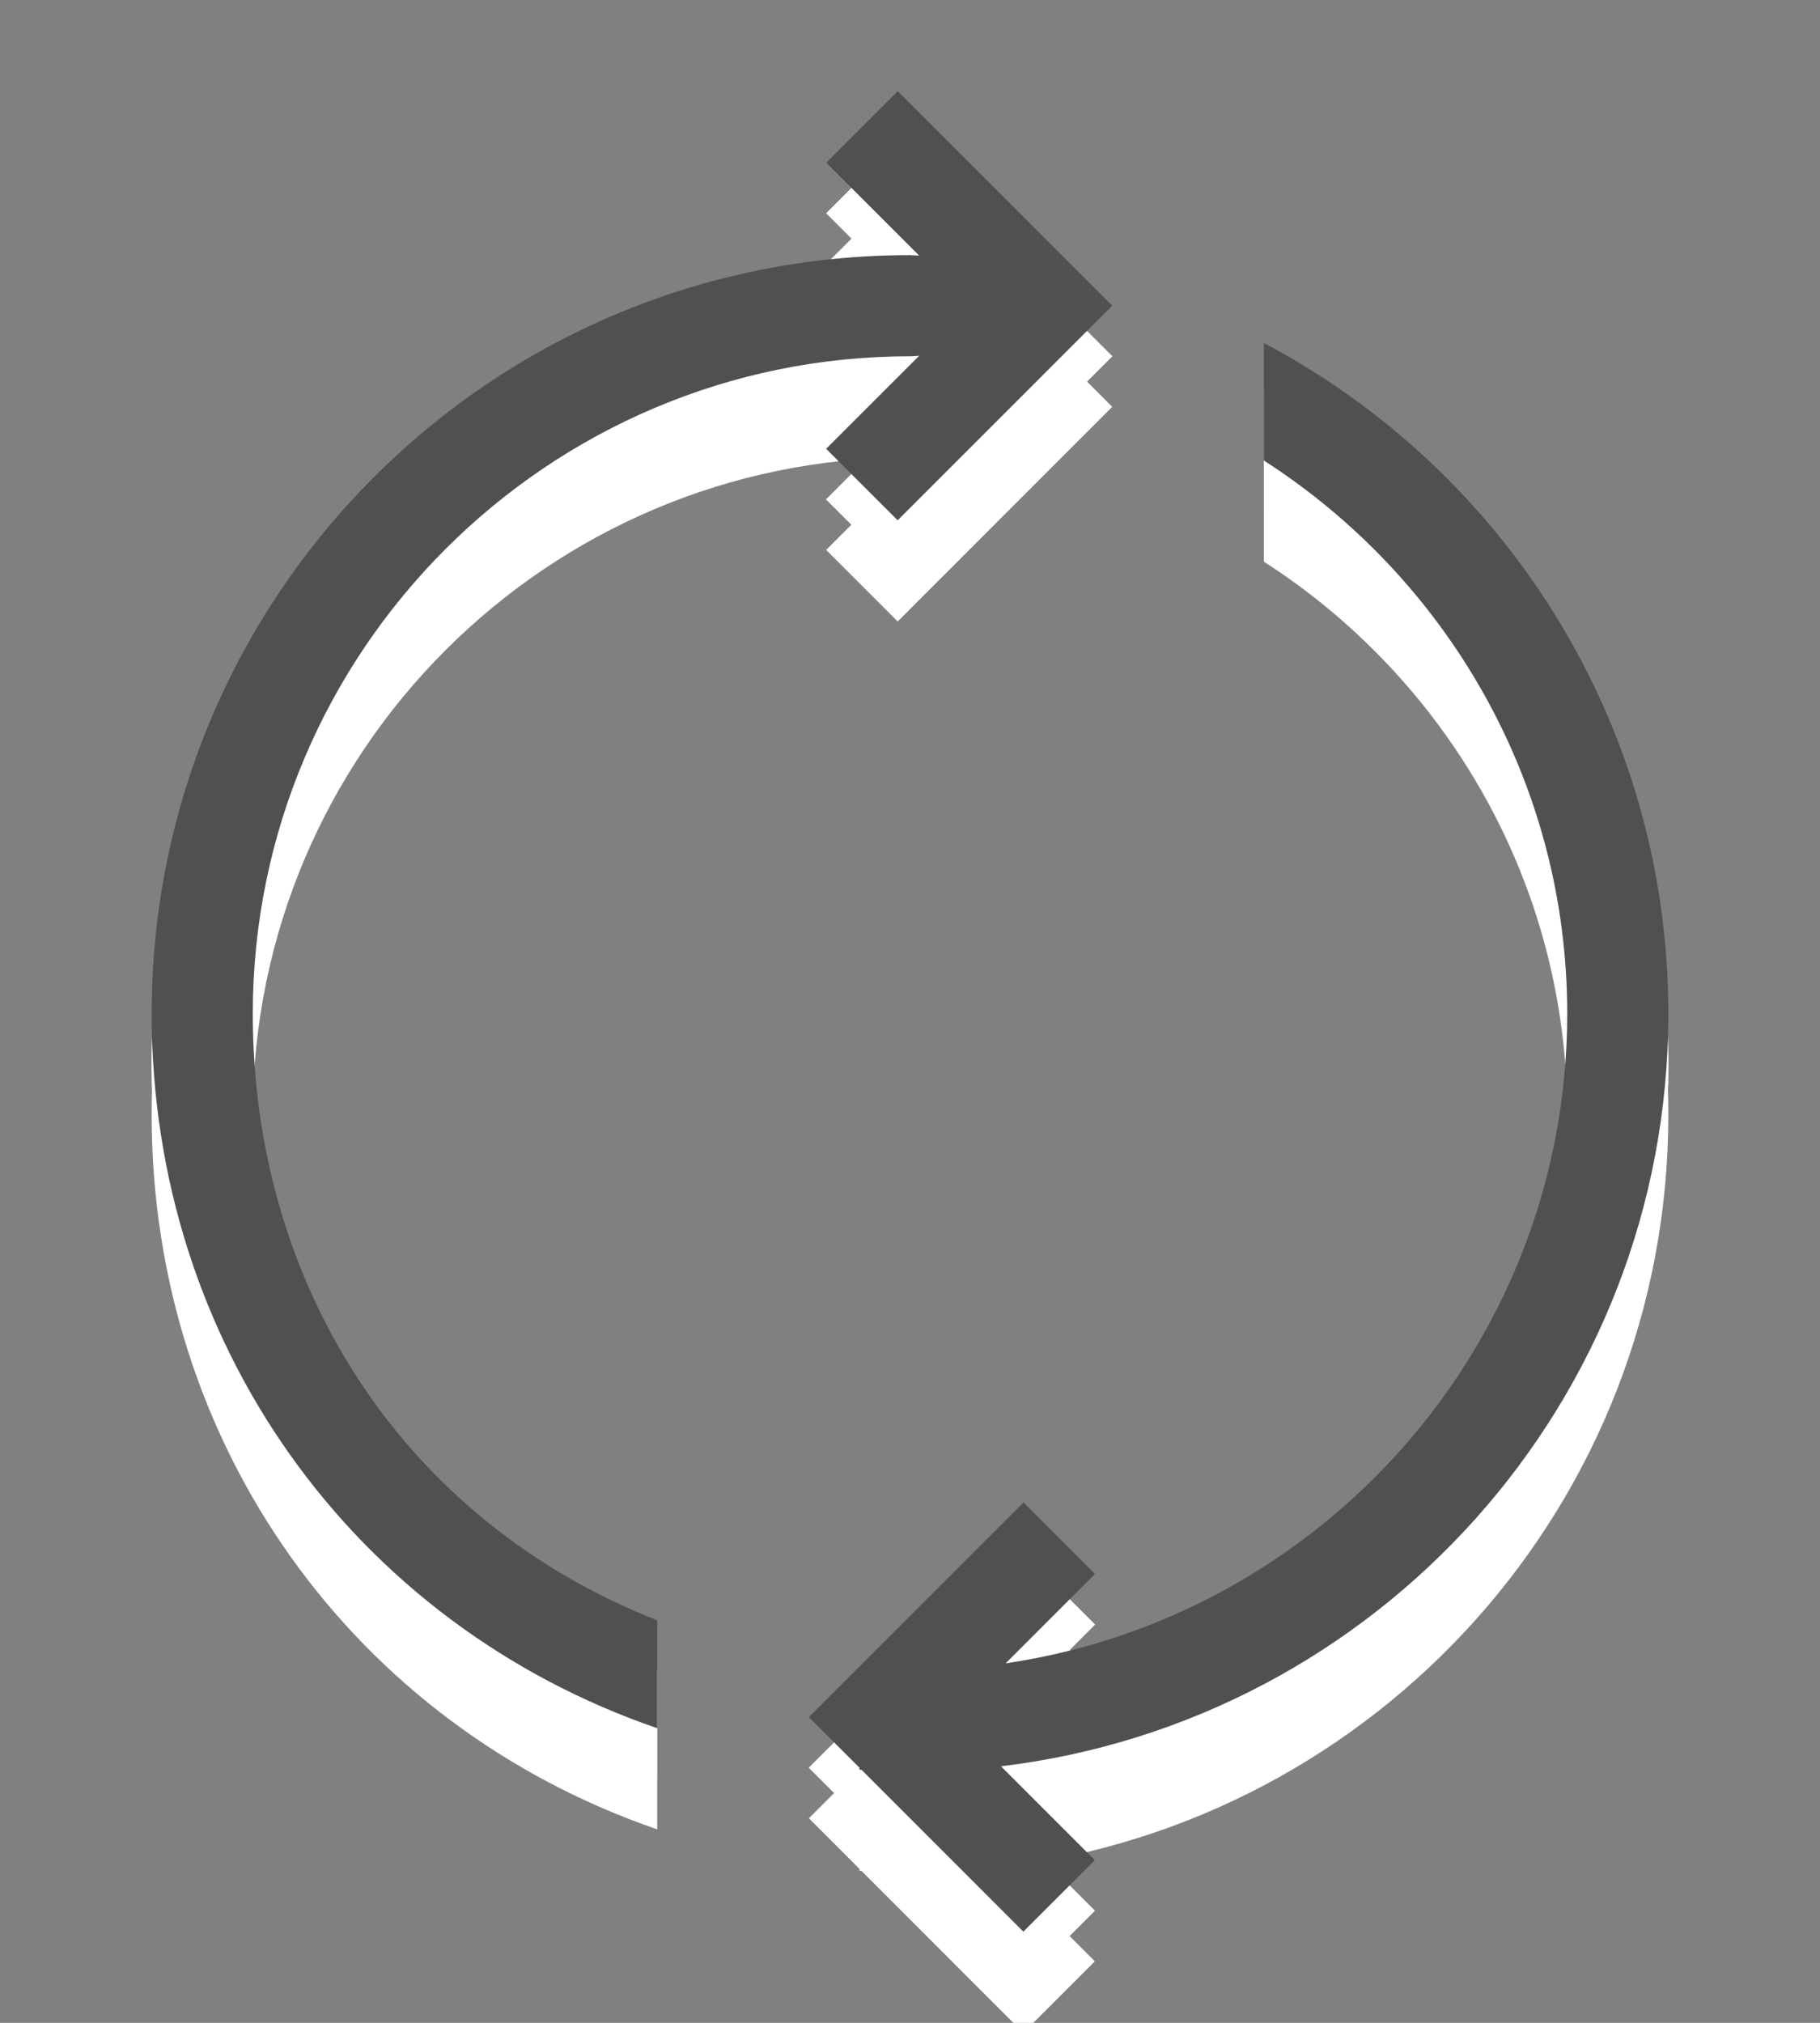<?xml version="1.0" encoding="utf-8"?>
<!-- Generator: Adobe Illustrator 17.0.2, SVG Export Plug-In . SVG Version: 6.00 Build 0)  -->
<!DOCTYPE svg PUBLIC "-//W3C//DTD SVG 1.1//EN" "http://www.w3.org/Graphics/SVG/1.1/DTD/svg11.dtd">
<svg version="1.1" id="Ebene_1" xmlns="http://www.w3.org/2000/svg" xmlns:xlink="http://www.w3.org/1999/xlink" x="0px" y="0px"
	 width="36px" height="40px" viewBox="0 0 36 40" enable-background="new 0 0 36 40" xml:space="preserve">
<rect x="0" y="0" width="36" height="40" fill="#808080" stroke="none"/>
<g>
	<g>
		<path fill="#FFFFFF" d="M5,22.045c0-7.168,5.832-13,13-13c0.067,0,0.119-0.008,0.182-0.01l-1.841,1.84l1.415,1.414l2.83-2.83
			L22,8.045l-1.414-1.414l-2.828-2.828l-1.414,1.414l1.837,1.837C18.12,7.053,18.061,7.045,18,7.045c-8.286,0-15,6.715-15,15
			c0,6.529,4,12.066,10,14.129v-2.133C8,32.078,5,27.441,5,22.045z"/>
		<path fill="#FFFFFF" d="M33,22.045c0-5.756-3.242-10.748-8-13.262v2.324c3.602,2.314,6,6.348,6,10.937
			c0,6.523-4.836,11.926-11.108,12.847l1.767-1.767l-1.414-1.414l-2.83,2.83L16,35.955l1,1v0.039c0,0.001,0.027,0.001,0.041,0.002
			l0.373,0.373l2.828,2.828l1.414-1.414L19.8,36.927C27.236,36.036,33,29.72,33,22.045z"/>
	</g>
	<g>
		<g>
			<path fill="#FFFFFF" d="M5,21.045c0-7.168,5.832-13,13-13c0.067,0,0.119-0.008,0.182-0.01l-1.841,1.84l1.415,1.414l2.83-2.83
				L22,7.045l-1.414-1.414l-2.828-2.828l-1.414,1.414l1.837,1.837C18.12,6.053,18.061,6.045,18,6.045c-8.286,0-15,6.715-15,15
				c0,6.529,4,12.066,10,14.129v-2.133C8,31.078,5,26.441,5,21.045z"/>
			<path fill="#FFFFFF" d="M33,21.045c0-5.756-3.242-10.748-8-13.262v2.324c3.602,2.314,6,6.348,6,10.937
				c0,6.523-4.836,11.926-11.108,12.847l1.767-1.767l-1.414-1.414l-2.83,2.83L16,34.955l1,1v0.039c0,0.001,0.027,0.001,0.041,0.002
				l0.373,0.373l2.828,2.828l1.414-1.414L19.8,35.927C27.236,35.036,33,28.72,33,21.045z"/>
		</g>
	</g>
</g>
<g>
	<g>
		<path fill="#FFFFFF" d="M5,21.045c0-7.168,5.832-13,13-13c0.067,0,0.119-0.008,0.182-0.01l-1.841,1.84l1.415,1.414l2.83-2.83
			L22,7.045l-1.414-1.414l-2.828-2.828l-1.414,1.414l1.837,1.837C18.12,6.053,18.061,6.045,18,6.045c-8.286,0-15,6.715-15,15
			c0,6.529,4,12.066,10,14.129v-2.133C8,31.078,5,26.441,5,21.045z"/>
		<path fill="#FFFFFF" d="M33,21.045c0-5.756-3.242-10.748-8-13.262v2.324c3.602,2.314,6,6.348,6,10.937
			c0,6.523-4.836,11.926-11.108,12.847l1.767-1.767l-1.414-1.414l-2.83,2.83L16,34.955l1,1v0.039c0,0.001,0.027,0.001,0.041,0.002
			l0.373,0.373l2.828,2.828l1.414-1.414L19.8,35.927C27.236,35.036,33,28.72,33,21.045z"/>
	</g>
	<g>
		<g>
			<path fill="#505050" d="M5,20.045c0-7.168,5.832-13,13-13c0.067,0,0.119-0.008,0.182-0.01l-1.841,1.84l1.415,1.414l2.83-2.83
				L22,6.045l-1.414-1.414l-2.828-2.828l-1.414,1.414l1.837,1.837C18.12,5.053,18.061,5.045,18,5.045c-8.286,0-15,6.715-15,15
				c0,6.529,4,12.066,10,14.129v-2.133C8,30.078,5,25.441,5,20.045z"/>
			<path fill="#505050" d="M33,20.045c0-5.756-3.242-10.748-8-13.262v2.324c3.602,2.314,6,6.348,6,10.937
				c0,6.523-4.836,11.926-11.108,12.847l1.767-1.767l-1.414-1.414l-2.83,2.83L16,33.955l1,1v0.039c0,0.001,0.027,0.001,0.041,0.002
				l0.373,0.373l2.828,2.828l1.414-1.414L19.8,34.927C27.236,34.036,33,27.72,33,20.045z"/>
		</g>
	</g>
</g>
</svg>
